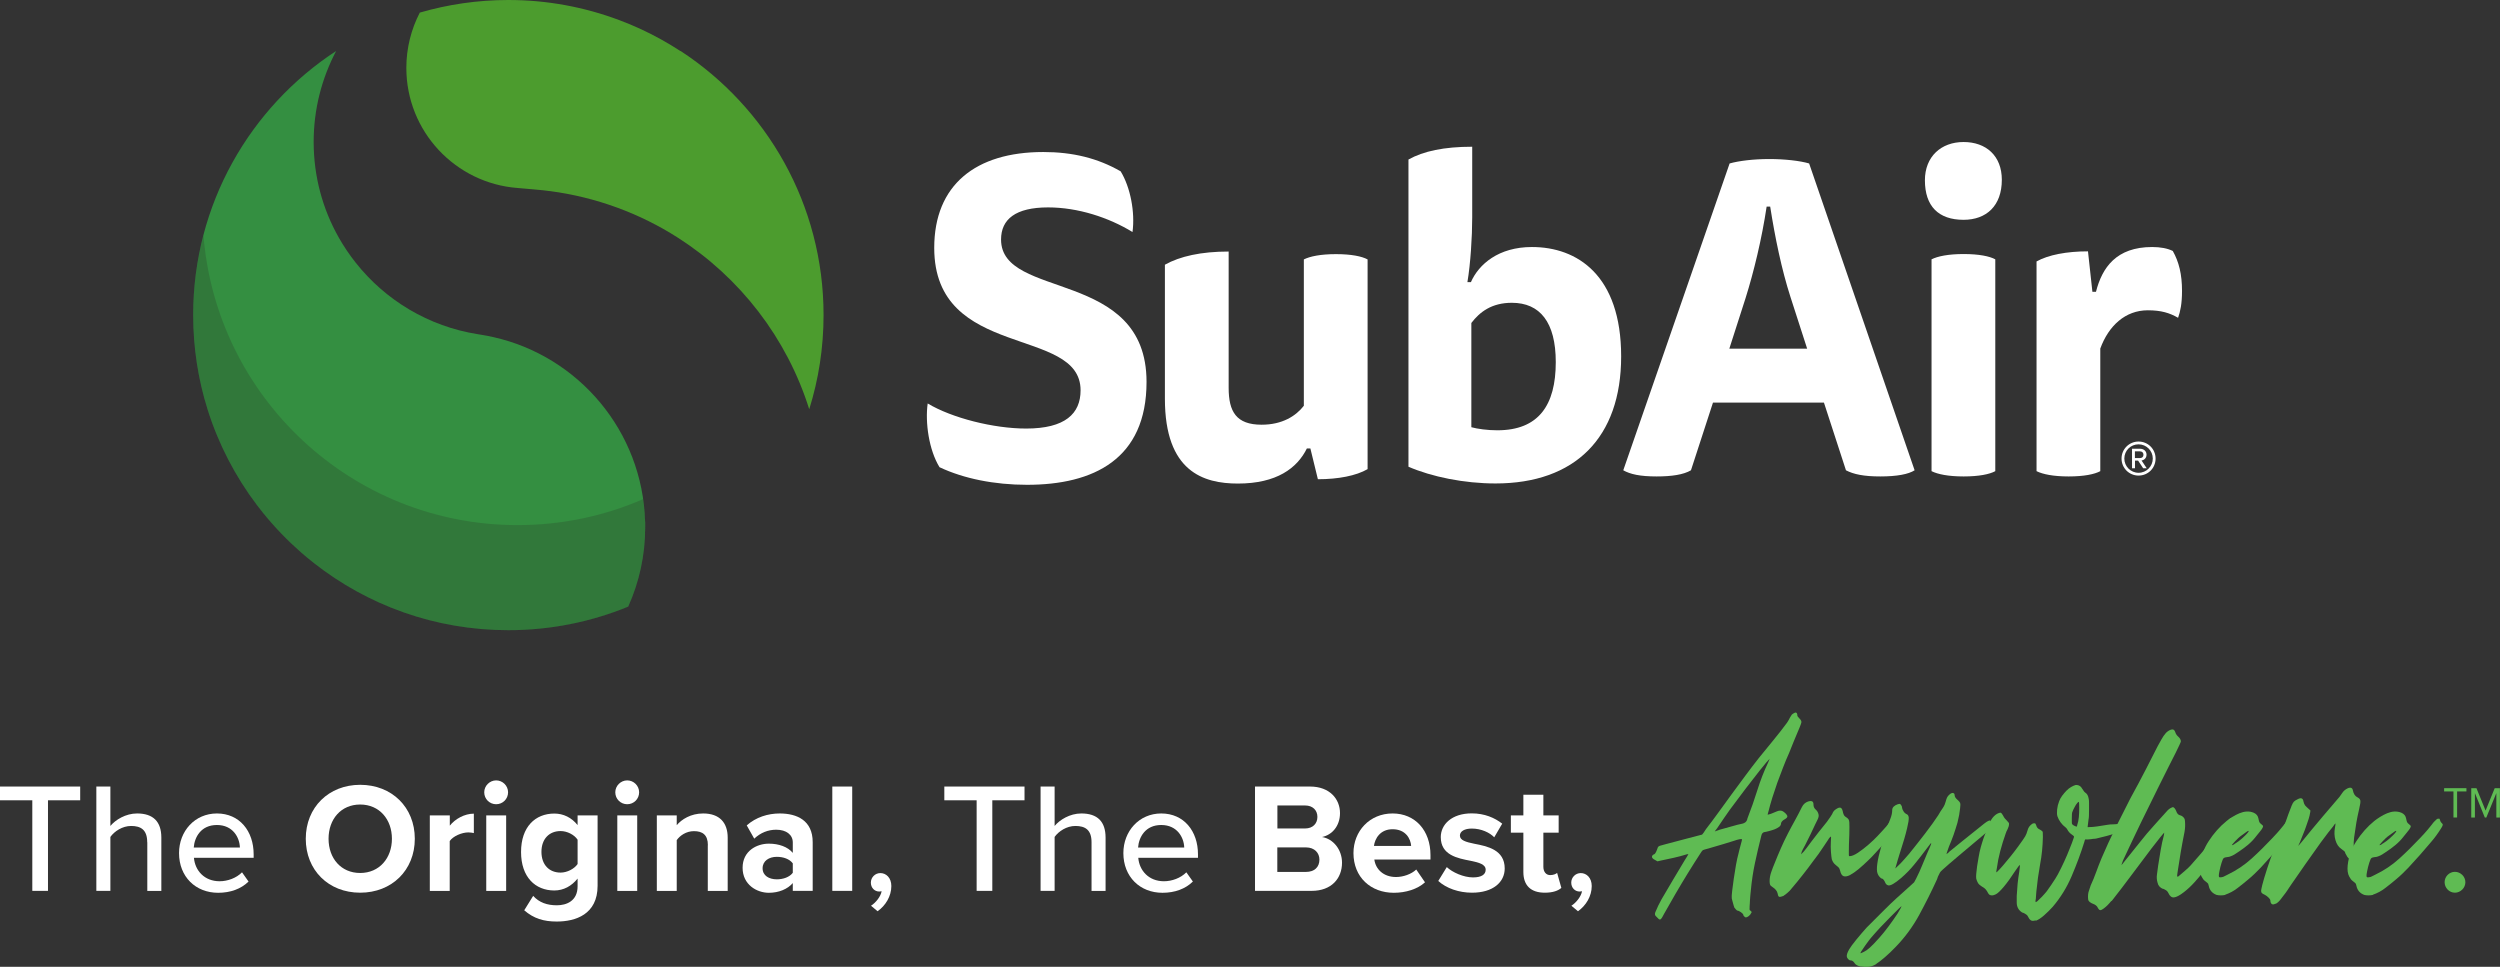 <?xml version="1.0" encoding="UTF-8"?><svg xmlns="http://www.w3.org/2000/svg" xmlns:xlink="http://www.w3.org/1999/xlink" viewBox="0 0 260 100.55"><rect x="0" y="0" width="260" height="100.55" fill="#333333" stroke="none"/><defs><style>.cls-1{fill:none;}.cls-2{mix-blend-mode:multiply;opacity:.2;}.cls-3{fill:#231f20;}.cls-4{fill:#348f41;}.cls-5{isolation:isolate;}.cls-6{clip-path:url(#clippath-1);}.cls-7{fill:#fff;}.cls-8{fill:#4c9c2e;}.cls-9{fill:#5fbb53;}.cls-10{clip-path:url(#clippath);}</style><clipPath id="clippath"><rect class="cls-1" x="20.1" y="24.45" width="47" height="41.1"/></clipPath><clipPath id="clippath-1"><rect class="cls-1" x="20.1" y="24.45" width="47" height="41.1"/></clipPath></defs><g class="cls-5"><g id="Layer_2"><path class="cls-7" d="M106.71,44.57c4.07,0,5.67-1.55,5.67-3.98,0-6.72-15.22-3.11-15.22-14.81,0-6.54,4.3-9.97,11.34-9.97,3.06,0,5.67.64,8.05,2.01,1.01,1.65,1.51,4.25,1.23,6.31-2.47-1.51-5.67-2.56-8.78-2.56-3.38,0-4.89,1.23-4.89,3.34,0,6.31,15.13,2.97,15.13,14.81,0,8.05-5.53,10.7-12.43,10.7-3.38,0-6.58-.64-9.1-1.83-1.1-1.78-1.51-4.66-1.23-6.63,2.51,1.51,6.86,2.61,10.24,2.61"/><path class="cls-7" d="M135.92,46.63c-1.01,2.06-3.15,3.66-7.18,3.66-3.57,0-7.59-1.23-7.59-8.82v-13.94c1.55-.87,3.75-1.37,6.63-1.37v14.17c0,2.47.78,3.84,3.43,3.84,2.15,0,3.57-.91,4.39-1.97v-15.22c.64-.32,1.74-.55,3.34-.55s2.7.23,3.29.55v21.81c-1.19.69-3.06,1.05-5.17,1.05l-.78-3.2h-.37Z"/><path class="cls-7" d="M152.97,29.35c.82-1.87,2.88-3.66,6.35-3.66,4.71,0,9.28,2.93,9.28,11.38s-4.8,13.21-13.07,13.21c-3.25,0-6.63-.69-9.05-1.74v-31.95c1.55-.87,3.7-1.33,6.63-1.33v7.36c0,2.01-.18,4.85-.5,6.72h.37ZM153.02,44.43c.64.18,1.69.32,2.7.32,4.3,0,6.08-2.61,6.08-7.09,0-4.16-1.65-6.17-4.57-6.17-2.1,0-3.34.96-4.21,2.1v10.83Z"/><path class="cls-7" d="M189.72,41.87h-11.57l-2.29,7.04c-.78.46-2.01.64-3.57.64-1.74,0-2.74-.23-3.47-.64l11.06-31.91c.96-.27,2.47-.46,4.11-.46s3.2.18,4.16.46l10.97,31.91c-.64.41-1.83.64-3.57.64s-2.79-.23-3.57-.64l-2.29-7.04ZM187.94,36.25l-1.74-5.39c-.91-2.83-1.6-6.17-2.1-9.37h-.37c-.5,3.34-1.33,6.77-2.19,9.51l-1.69,5.26h8.09Z"/><path class="cls-7" d="M208.19,18.7c0,2.7-1.6,4.16-3.98,4.16-2.61,0-4.02-1.42-4.02-4.11,0-2.47,1.69-3.98,4.02-3.98s3.98,1.42,3.98,3.93M200.88,26.97c.64-.32,1.74-.55,3.34-.55s2.7.23,3.29.55v22.03c-.59.32-1.69.55-3.29.55s-2.7-.23-3.34-.55v-22.03Z"/><path class="cls-7" d="M223.82,25.69c.87,0,1.6.14,2.15.41.64,1.14.96,2.42.96,4.16,0,1.33-.18,2.15-.41,2.79-.87-.5-1.74-.78-3.15-.78-2.33,0-4.07,1.6-4.94,3.98v12.75c-.59.32-1.69.55-3.29.55s-2.7-.23-3.34-.55v-21.81c1.23-.69,3.15-1.05,5.35-1.05l.46,4.21h.37c.64-2.51,2.1-4.66,5.85-4.66"/><path class="cls-7" d="M220.64,47.69c0-.98.79-1.77,1.77-1.77s1.77.78,1.77,1.77-.78,1.77-1.77,1.77-1.77-.79-1.77-1.77ZM220.93,47.69c0,.81.66,1.48,1.48,1.48s1.48-.67,1.48-1.48-.66-1.48-1.48-1.48-1.48.65-1.48,1.48ZM222.36,47.9h-.32v.8h-.31v-2.03h.83c.39,0,.68.24.68.62,0,.45-.4.6-.52.6l.54.81h-.37l-.53-.8ZM222.03,46.94v.7h.52c.23,0,.37-.13.37-.34,0-.23-.14-.36-.37-.36h-.52Z"/><path class="cls-4" d="M67.09,54.25c-.26-9.4-6.92-17.2-15.78-19.19-.43-.1-.86-.18-1.29-.25-.1-.01-.2-.03-.31-.05-5.15-.81-9.65-3.55-12.74-7.47-.64-.81-1.22-1.67-1.73-2.57-1.67-2.94-2.62-6.34-2.62-9.96,0-3.42.85-6.63,2.34-9.46-8.95,5.85-14.87,15.96-14.87,27.46,0,3.41.52,6.7,1.49,9.8,1.14,3.64,2.9,7.01,5.15,9.98.2.26.41.53.61.78,1.21,1.5,2.55,2.89,4,4.16.43.37.87.74,1.32,1.09,5.57,4.37,12.58,6.97,20.21,6.97,4.41,0,8.62-.87,12.46-2.45,1.14-2.53,1.77-5.33,1.77-8.28,0-.19,0-.38,0-.56"/><g class="cls-2"><g class="cls-10"><g class="cls-6"><path class="cls-3" d="M66.88,51.91c-4,1.74-8.41,2.7-13.05,2.7-17.22,0-31.34-13.28-32.67-30.16-.7,2.66-1.07,5.45-1.07,8.33,0,3.41.52,6.7,1.49,9.8,1.14,3.64,2.9,7.01,5.15,9.98.2.27.41.53.61.78,1.21,1.5,2.55,2.89,4,4.16.43.37.87.74,1.32,1.09,5.57,4.37,12.58,6.97,20.21,6.97,4.41,0,8.62-.87,12.46-2.45,1.14-2.53,1.77-5.33,1.77-8.28,0-.19,0-.38,0-.56-.02-.79-.09-1.57-.2-2.34"/></g></g></g><path class="cls-8" d="M70.78,5.32c-1.31-.85-2.68-1.62-4.11-2.28-.75-.35-1.52-.67-2.3-.96-3.58-1.34-7.45-2.08-11.5-2.08-3.19,0-6.28.46-9.21,1.31-.89,1.72-1.4,3.68-1.4,5.75,0,6.6,5.1,12,11.57,12.49h0c.45.04,2.89.24,3.31.32.01,0,.02,0,.04,0,4.85.64,9.38,2.33,13.32,4.85,6.43,4.11,11.33,10.41,13.66,17.84.97-3.09,1.49-6.38,1.49-9.8,0-11.49-5.92-21.61-14.87-27.46"/></g><g id="Layer_1"><path class="cls-7" d="M3.37,83.23H0v-1.43h8.34v1.43h-3.35v9.42h-1.63v-9.42Z"/><path class="cls-7" d="M15.31,87.59c0-1.3-.67-1.69-1.67-1.69-.91,0-1.74.55-2.16,1.14v5.61h-1.46v-10.85h1.46v4.1c.52-.63,1.58-1.3,2.78-1.3,1.67,0,2.52.85,2.52,2.51v5.55h-1.46v-5.06Z"/><path class="cls-7" d="M22.56,84.6c2.36,0,3.82,1.84,3.82,4.25v.36h-6.21c.11,1.33,1.09,2.44,2.67,2.44.83,0,1.74-.33,2.33-.93l.68.96c-.78.77-1.89,1.17-3.16,1.17-2.34,0-4.07-1.66-4.07-4.13,0-2.28,1.64-4.12,3.94-4.12ZM20.15,88.14h4.8c-.03-1.04-.73-2.34-2.39-2.34s-2.33,1.27-2.41,2.34Z"/><path class="cls-7" d="M37.46,81.62c3.29,0,5.68,2.34,5.68,5.61s-2.39,5.61-5.68,5.61-5.66-2.34-5.66-5.61,2.39-5.61,5.66-5.61ZM37.46,83.67c-2,0-3.29,1.53-3.29,3.56s1.29,3.56,3.29,3.56,3.3-1.55,3.3-3.56-1.3-3.56-3.3-3.56Z"/><path class="cls-7" d="M44.71,84.8h2.07v1.07c.55-.7,1.53-1.25,2.5-1.25v2.02c-.15-.03-.34-.07-.57-.07-.68,0-1.59.39-1.94.9v5.19h-2.07v-7.86Z"/><path class="cls-7" d="M50.36,82.4c0-.68.57-1.24,1.24-1.24s1.24.55,1.24,1.24-.55,1.24-1.24,1.24-1.24-.55-1.24-1.24ZM50.57,84.8h2.07v7.86h-2.07v-7.86Z"/><path class="cls-7" d="M55.45,93.17c.63.7,1.46.98,2.46.98s2.16-.44,2.16-1.98v-.8c-.62.78-1.46,1.24-2.42,1.24-1.97,0-3.46-1.38-3.46-4s1.48-4,3.46-4c.94,0,1.79.41,2.42,1.2v-1.01h2.08v7.32c0,2.99-2.31,3.72-4.25,3.72-1.35,0-2.39-.31-3.38-1.17l.93-1.5ZM60.07,87.33c-.34-.52-1.09-.9-1.77-.9-1.17,0-1.99.81-1.99,2.16s.81,2.16,1.99,2.16c.68,0,1.43-.39,1.77-.89v-2.54Z"/><path class="cls-7" d="M63.99,82.4c0-.68.57-1.24,1.24-1.24s1.24.55,1.24,1.24-.55,1.24-1.24,1.24-1.24-.55-1.24-1.24ZM64.2,84.8h2.07v7.86h-2.07v-7.86Z"/><path class="cls-7" d="M73.62,87.9c0-1.09-.57-1.46-1.45-1.46-.81,0-1.45.46-1.79.93v5.29h-2.07v-7.86h2.07v1.02c.5-.6,1.46-1.22,2.75-1.22,1.72,0,2.55.98,2.55,2.51v5.55h-2.07v-4.75Z"/><path class="cls-7" d="M82.45,91.84c-.54.63-1.46,1.01-2.49,1.01-1.25,0-2.73-.84-2.73-2.6s1.48-2.51,2.73-2.51c1.04,0,1.97.33,2.49.96v-1.09c0-.8-.68-1.32-1.72-1.32-.85,0-1.63.31-2.29.93l-.78-1.38c.96-.85,2.2-1.24,3.43-1.24,1.79,0,3.43.72,3.43,2.98v5.07h-2.07v-.81ZM82.45,89.79c-.34-.46-.99-.68-1.66-.68-.81,0-1.48.42-1.48,1.19s.67,1.15,1.48,1.15c.67,0,1.32-.23,1.66-.68v-.98Z"/><path class="cls-7" d="M86.56,81.8h2.07v10.85h-2.07v-10.85Z"/><path class="cls-7" d="M90.58,94.2c.52-.33,1.02-.98,1.11-1.51-.03,0-.16.03-.24.03-.5,0-.88-.39-.88-.93s.44-.99.99-.99c.6,0,1.14.49,1.14,1.35,0,1.06-.6,2.03-1.43,2.62l-.68-.57Z"/><path class="cls-7" d="M101.58,83.23h-3.37v-1.43h8.34v1.43h-3.35v9.42h-1.63v-9.42Z"/><path class="cls-7" d="M113.52,87.59c0-1.3-.67-1.69-1.68-1.69-.91,0-1.74.55-2.16,1.14v5.61h-1.46v-10.85h1.46v4.1c.52-.63,1.58-1.3,2.78-1.3,1.68,0,2.52.85,2.52,2.51v5.55h-1.46v-5.06Z"/><path class="cls-7" d="M120.77,84.6c2.36,0,3.82,1.84,3.82,4.25v.36h-6.21c.11,1.33,1.09,2.44,2.67,2.44.83,0,1.74-.33,2.33-.93l.68.96c-.78.77-1.89,1.17-3.16,1.17-2.34,0-4.07-1.66-4.07-4.13,0-2.28,1.64-4.12,3.94-4.12ZM118.36,88.14h4.8c-.03-1.04-.73-2.34-2.39-2.34s-2.33,1.27-2.41,2.34Z"/><path class="cls-7" d="M130.53,81.8h5.71c2.07,0,3.12,1.32,3.12,2.76,0,1.37-.85,2.28-1.87,2.49,1.15.18,2.08,1.3,2.08,2.67,0,1.63-1.09,2.93-3.16,2.93h-5.89v-10.85ZM135.74,86.16c.78,0,1.27-.5,1.27-1.2s-.49-1.19-1.27-1.19h-2.89v2.39h2.89ZM135.82,90.68c.88,0,1.4-.5,1.4-1.28,0-.68-.49-1.27-1.4-1.27h-2.98v2.55h2.98Z"/><path class="cls-7" d="M144.83,84.6c2.34,0,3.94,1.76,3.94,4.33v.46h-5.84c.13.99.93,1.82,2.26,1.82.73,0,1.59-.29,2.1-.78l.91,1.33c-.78.72-2.02,1.09-3.24,1.09-2.39,0-4.2-1.61-4.2-4.13,0-2.28,1.68-4.12,4.07-4.12ZM142.89,87.98h3.87c-.05-.75-.57-1.74-1.93-1.74-1.28,0-1.84.96-1.94,1.74Z"/><path class="cls-7" d="M150.47,90.18c.57.54,1.74,1.07,2.72,1.07.9,0,1.32-.31,1.32-.8,0-.55-.68-.75-1.58-.93-1.35-.26-3.09-.59-3.09-2.46,0-1.32,1.15-2.47,3.22-2.47,1.33,0,2.39.46,3.17,1.07l-.83,1.42c-.47-.5-1.37-.91-2.33-.91-.75,0-1.24.28-1.24.73,0,.49.62.67,1.5.85,1.35.26,3.16.62,3.16,2.57,0,1.43-1.22,2.52-3.4,2.52-1.37,0-2.68-.46-3.51-1.22l.89-1.45Z"/><path class="cls-7" d="M158.43,90.7v-4.1h-1.3v-1.8h1.3v-2.15h2.08v2.15h1.59v1.8h-1.59v3.55c0,.49.26.86.71.86.31,0,.6-.11.72-.23l.44,1.56c-.31.28-.86.5-1.72.5-1.45,0-2.23-.75-2.23-2.15Z"/><path class="cls-7" d="M163.42,94.2c.52-.33,1.02-.98,1.11-1.51-.03,0-.16.03-.24.03-.5,0-.88-.39-.88-.93s.44-.99.99-.99c.6,0,1.14.49,1.14,1.35,0,1.06-.6,2.03-1.43,2.62l-.68-.57Z"/><path class="cls-9" d="M173.09,94.99c-.17.35-.3.55-.38.61-.08.06-.17.03-.27-.09l-.21-.21c-.12-.1-.15-.24-.08-.42l.31-.7.34-.65c.4-.68.8-1.36,1.2-2.04s.81-1.37,1.22-2.04c.03-.05.1-.15.19-.3s.16-.27.19-.35c-.02.02-.04.03-.05.03s-.03,0-.05.01c-.02,0-.04.01-.08.01-.45.14-.9.26-1.35.36s-.9.2-1.35.29l-.34.08-.18-.1c-.36-.17-.48-.35-.34-.52.07-.07.11-.1.13-.1.1,0,.22-.17.34-.5.05-.19.11-.3.18-.34.04-.03.12-.07.26-.1.14-.03.32-.09.55-.15l2.08-.55,1.61-.42s.08-.07.18-.22.18-.26.23-.35c.42-.54.85-1.12,1.3-1.74.45-.63.91-1.26,1.38-1.9.47-.64.94-1.28,1.41-1.91.47-.63.93-1.24,1.38-1.81.5-.62,1.01-1.24,1.51-1.85s.99-1.23,1.46-1.87l.16-.26s.05-.11.14-.27c.1-.16.16-.26.19-.3.05-.05.13-.1.23-.16s.17-.07.21-.05c.09.04.13.13.13.29,0,.07.07.17.21.31.17.16.24.3.21.44-.04.14-.1.31-.18.5l-.62,1.48-.47,1.17c-.23.5-.44,1.02-.64,1.54-.2.52-.4,1.04-.59,1.56-.09.26-.17.52-.26.78-.09.26-.17.52-.26.78l-.23.78c-.03.14-.08.3-.13.5-.05.19-.1.35-.13.47.02.02.14,0,.36-.08.17-.07.38-.15.61-.25.23-.1.44-.1.61-.01.09.05.18.13.29.23.1.1.16.19.18.26.03.1-.05.22-.26.34-.09.04-.17.1-.26.19-.09.1-.13.17-.13.22,0,.15-.07.29-.21.39-.14.1-.3.19-.49.26-.19.07-.39.13-.59.18s-.35.09-.46.1c-.16.04-.26.16-.31.39-.24.96-.46,1.9-.66,2.84s-.34,1.9-.43,2.89c-.02.14-.04.3-.05.48s-.03.37-.04.56c0,.19-.02.36-.03.52,0,.15-.01.27-.01.34s.04.13.13.18c.05.05.08.09.09.1,0,.02,0,.05-.04.1-.05.12-.14.23-.26.33s-.23.14-.31.14c-.04,0-.09-.03-.16-.1-.07-.07-.1-.12-.1-.16,0-.07-.08-.16-.23-.27-.16-.11-.28-.17-.36-.17-.04,0-.09-.04-.17-.12-.08-.08-.13-.14-.17-.2-.02-.05-.04-.12-.07-.21-.03-.09-.05-.18-.08-.29s-.05-.2-.08-.29-.04-.15-.04-.18c-.02-.12,0-.37.04-.75.04-.38.1-.81.17-1.29s.15-.96.23-1.43c.09-.48.17-.87.26-1.18l.1-.42.23-.86c.04-.14.04-.21.03-.21-.07-.05-.36,0-.88.18-.52.17-1.39.43-2.6.78-.33.09-.52.14-.57.17s-.11.09-.18.2c-.12.19-.24.38-.36.56s-.24.37-.36.56c-.9,1.42-1.78,2.89-2.63,4.4l-.49.86ZM178.81,86.3l1.87-.52c.1-.02.28-.06.53-.12.25-.06.41-.19.48-.38l.05-.18c.38-.97.72-1.95,1.03-2.94s.68-1.95,1.13-2.89c.03-.09.06-.17.09-.23s.05-.11.06-.13c-.03.04-.1.1-.18.19-.09.1-.15.16-.18.2l-.7.86c-.24.31-.49.62-.73.94-.24.31-.49.62-.73.94l-1.64,2.19c-.24.35-.44.63-.6.86s-.29.42-.4.59c-.11.17-.21.31-.29.43s-.17.24-.27.36l.47-.16Z"/><path class="cls-9" d="M185.5,93.17c-.09.03-.18.06-.29.09s-.17.02-.21-.01c-.07-.07-.11-.18-.13-.34-.05-.24-.23-.46-.52-.65-.14-.09-.23-.17-.26-.25-.03-.08-.05-.2-.05-.38,0-.31.06-.62.17-.94s.23-.62.35-.91c.21-.52.42-1.04.65-1.56.23-.52.47-1.03.73-1.53.24-.47.49-.93.74-1.38.25-.45.49-.91.72-1.38.14-.28.35-.47.63-.57.38-.12.57-.03.57.29,0,.23.07.4.22.53.15.13.25.29.3.48.05.16.02.35-.09.57-.11.23-.2.41-.27.55-.16.35-.32.69-.49,1.04-.17.35-.35.69-.52,1.04-.09.16-.17.32-.26.48-.09.16-.15.33-.18.51.21-.19.4-.41.57-.65.17-.24.35-.48.52-.7.26-.35.52-.69.78-1.01.26-.33.53-.67.81-1.01.09-.12.21-.29.36-.51.15-.22.25-.39.29-.51.04-.09.13-.19.29-.3.16-.11.29-.17.42-.17.14,0,.23.12.29.36.05.29.14.49.26.57.1.07.19.13.25.18.06.05.1.11.13.18s.04.16.05.27c0,.11.01.27.01.46,0,.16,0,.41-.01.77s-.02.71-.04,1.05c0,.31,0,.55-.01.71,0,.17,0,.29,0,.36s.02.12.03.13.02.01.04.01c.23,0,.52-.12.88-.36.36-.24.72-.52,1.08-.83.36-.31.67-.61.95-.9s.45-.47.52-.56c.31-.33.53-.59.65-.77s.23-.26.31-.22c.07.02.11.06.13.14.02.08.04.14.08.19.04.05.08.1.13.16s.08.1.08.16c0,.02,0,.05-.03.1s-.04.1-.08.13-.1.13-.21.27c-.1.15-.23.31-.38.5s-.29.37-.44.56c-.15.19-.27.34-.38.44-.16.17-.36.4-.6.66-.24.27-.51.55-.81.83-.3.29-.6.56-.92.83-.32.27-.63.48-.92.64-.28.14-.5.17-.68.1-.16-.07-.27-.26-.34-.57-.04-.14-.08-.24-.13-.3s-.16-.15-.31-.27c-.19-.14-.33-.34-.42-.6-.03-.14-.06-.39-.09-.77-.03-.37-.03-.72-.01-1.05.02-.21.02-.35.02-.43s0-.12-.02-.12c-.07.04-.13.1-.2.2s-.11.17-.14.22l-.47.7c-.29.45-.62.91-.99,1.38-.36.5-.74,1-1.12,1.48-.38.49-.77.96-1.17,1.43-.1.14-.24.29-.42.44s-.3.25-.39.29Z"/><path class="cls-9" d="M195.15,100.25c-.31.19-.6.29-.86.3s-.54,0-.83-.04c-.1-.02-.21-.06-.33-.12-.11-.06-.2-.13-.25-.22-.12-.19-.26-.29-.42-.29-.09,0-.17-.04-.25-.13-.08-.09-.13-.17-.14-.26-.03-.17.05-.43.26-.78.12-.21.36-.53.72-.98.36-.44.72-.86,1.08-1.26.24-.24.51-.51.81-.81.29-.29.58-.59.87-.87.29-.29.55-.55.79-.78s.44-.42.6-.56l.52-.47.78-.7.57-.52.21-.39c.23-.45.43-.9.61-1.34.18-.44.37-.89.56-1.34.1-.24.2-.46.29-.66s.12-.31.1-.33c-.02-.02-.04,0-.08.05s-.17.23-.42.55c-.4.54-.81,1.07-1.24,1.59-.42.52-.89,1-1.39,1.43-.66.56-1.1.81-1.33.76-.16-.04-.27-.15-.34-.34-.03-.09-.09-.17-.15-.25s-.13-.12-.18-.12-.13-.06-.23-.17-.17-.23-.21-.35c-.17-.42-.04-1.37.39-2.86.09-.33.18-.65.29-.96.1-.31.21-.62.31-.94.09-.29.2-.6.33-.92.13-.32.2-.63.2-.92,0-.26.18-.46.55-.6.1-.03.17-.05.2-.05s.06.02.12.05c.05.07.1.14.13.21.03.19.06.31.09.36s.07.12.12.21c.07.1.15.17.23.21.09.03.15.08.2.14.04.06.07.14.08.25,0,.1,0,.24-.03.42s-.08.4-.14.68c-.09.38-.19.76-.3,1.13-.11.37-.23.75-.35,1.13-.02.05-.06.18-.12.38-.06.2-.13.42-.2.65-.07.23-.16.53-.26.9.22-.21.4-.38.53-.51.13-.13.25-.26.36-.39.11-.13.19-.21.22-.25l.34-.39c.24-.3.51-.63.79-.99.29-.36.57-.73.85-1.09.28-.36.54-.72.78-1.05.24-.34.44-.63.6-.87l.23-.39.23-.34.1-.16c.07-.1.14-.28.21-.52.05-.19.1-.33.14-.42.04-.09.11-.17.19-.26.23-.23.41-.28.55-.16.03.04.05.09.05.16,0,.16.1.32.31.5.14.12.23.23.26.31.04.09.04.28,0,.57l-.1.7-.18.81c-.12.42-.26.83-.4,1.25-.15.42-.31.82-.48,1.22l-.21.6-.05.16s.03,0,.1-.05c.07-.05.15-.12.23-.21l1.38-1.12.75-.6,1.46-1.17c.36-.28.58-.38.65-.31.04.04.05.07.05.1,0,.05.08.14.23.26.04.03.04.1,0,.18-.04.1-.13.22-.29.34-.62.54-1.19,1.01-1.69,1.43-.5.42-1.01.84-1.51,1.27-.4.33-.75.63-1.07.91-.31.28-.55.49-.7.62-.14.12-.23.22-.27.3-.04.08-.11.21-.2.4l-.1.29c-.57,1.25-1.19,2.48-1.85,3.7-.66,1.21-1.47,2.32-2.45,3.33-.38.4-.75.75-1.12,1.07-.36.31-.67.55-.91.7ZM193.83,99c.19-.09.41-.24.65-.46.24-.22.56-.55.96-1,.3-.33.61-.72.95-1.17.34-.45.65-.9.95-1.35.3-.49.43-.74.42-.76-.02-.02-.14.09-.36.31s-.5.5-.82.82c-.32.32-.65.66-.98,1.01-.33.36-.61.66-.83.92-.14.15-.28.33-.42.51-.14.18-.26.35-.38.52s-.22.32-.31.46c-.1.14-.15.23-.17.29-.02.04,0,.04.05.03l.29-.13Z"/><path class="cls-9" d="M211.73,95.72c-.21.05-.36.06-.44.03-.14-.05-.25-.17-.34-.36l-.13-.21s-.11-.09-.23-.16c-.12-.07-.2-.1-.23-.1s-.11-.05-.22-.14c-.11-.1-.19-.18-.22-.25-.12-.19-.18-.41-.18-.65v-.7c.02-.42.05-.83.09-1.25.04-.42.1-.83.17-1.25.04-.29.06-.49.07-.59,0-.1,0-.14-.01-.14s-.07.06-.16.18c-.09.12-.19.27-.31.44-.45.69-.85,1.25-1.2,1.66-.35.42-.63.68-.83.78-.28.14-.5.15-.68.03-.07-.07-.15-.19-.23-.36-.09-.14-.18-.24-.27-.31-.1-.07-.21-.15-.35-.23-.14-.09-.25-.19-.33-.33s-.13-.27-.17-.43c-.02-.1-.02-.27,0-.51.02-.23.05-.5.09-.79.04-.29.1-.61.16-.96.06-.35.13-.69.22-1.01.09-.31.18-.62.29-.94s.22-.61.34-.91c.09-.24.19-.48.3-.72.11-.23.25-.45.43-.64.19-.19.38-.31.57-.36.09-.04.15-.03.2.01.04.04.11.13.19.27.07.14.13.23.18.29.23.24.36.39.39.43.04.04.05.09.05.14,0,.17-.05.35-.14.53-.1.18-.17.35-.22.51-.21.59-.39,1.18-.55,1.78-.16.6-.28,1.2-.36,1.81-.02.09-.03.16-.04.22,0,.06-.01.1-.01.12-.04.1.02.09.15-.05.14-.14.33-.34.56-.61.23-.27.5-.59.79-.95.29-.36.57-.73.83-1.09.17-.24.31-.44.42-.59.1-.15.19-.27.25-.38s.1-.19.13-.27.06-.17.09-.27c.05-.19.11-.34.18-.44s.17-.21.31-.31c.05-.04.12-.06.19-.07.08,0,.13,0,.17.04.02.02.04.08.08.18.05.21.18.36.39.44.07.04.15.09.23.16.04.04.06.08.06.14,0,.06.01.22.01.48-.02.96-.11,1.9-.29,2.84-.17.94-.3,1.88-.39,2.84-.02.19-.03.37-.04.53,0,.16-.02.27-.04.33-.02.12-.01.19.01.21s.09-.02.19-.1c.1-.09.26-.24.47-.46.21-.22.36-.4.47-.53.14-.19.29-.41.46-.65.16-.24.32-.48.46-.7l.26-.44c.47-.89.89-1.8,1.25-2.73.07-.17.14-.35.21-.53.07-.18.13-.35.18-.51.04-.09.04-.15.03-.18-.02-.03-.09-.1-.21-.18-.21-.14-.37-.32-.49-.55-.05-.09-.11-.16-.18-.21-.19-.14-.36-.31-.51-.52-.15-.21-.26-.42-.33-.63-.05-.17-.06-.41-.03-.7.03-.29.1-.58.21-.86.07-.19.17-.38.31-.57.14-.19.29-.36.44-.52s.32-.29.49-.39.33-.17.47-.21c.23-.02.42.05.57.21l.23.34c.07.12.15.21.23.26.17.1.29.32.34.65.02.07.03.21.03.42v.66c0,.23,0,.45-.01.65s-.02.33-.04.38l-.1.81h.08c.31,0,.63-.03.96-.08.33-.05.67-.1,1.01-.16.09-.02.19-.03.3-.04.11,0,.21-.01.3-.01.19,0,.37-.02.55-.05.15-.04.25-.05.29-.05s.07.04.1.13c.04.09.08.15.13.18.1.05.13.11.08.18s-.13.14-.25.21c-.11.07-.23.13-.36.18s-.2.09-.22.1c-.33.14-.66.25-.99.33s-.67.16-1.01.25c-.05.02-.13.03-.25.04-.11,0-.23.02-.34.04-.11.02-.22.03-.33.03h-.18c-.05-.02-.09-.01-.12.01s-.06.11-.09.25c-.36,1.16-.8,2.34-1.31,3.54-.51,1.2-1.17,2.26-1.97,3.2-.28.31-.58.61-.91.9s-.62.47-.86.56ZM216.03,85.81c.09-.26.14-.54.17-.83.03-.29.04-.61.04-.96s-.01-.55-.04-.6-.08-.02-.17.1c-.07.09-.12.15-.14.19s-.07.13-.14.25c-.05.09-.1.17-.13.25s-.07.16-.1.25c-.02.03-.03.11-.04.23,0,.12-.01.25-.01.39v.39c0,.12,0,.2.03.23.04.07.11.13.23.18.14.07.22.1.23.1.02,0,.04-.06.08-.18Z"/><path class="cls-9" d="M219.59,93.69s-.11.12-.22.25c-.11.13-.24.26-.38.38-.14.12-.27.22-.4.29s-.23.06-.3-.03c-.04-.04-.07-.08-.1-.14-.03-.06-.07-.12-.1-.17-.09-.1-.18-.17-.27-.21-.1-.04-.19-.08-.3-.13-.14-.07-.23-.15-.29-.23s-.08-.23-.08-.42.02-.36.05-.49l.23-.7c.21-.45.4-.92.57-1.39.17-.48.36-.95.55-1.42.45-1.06.93-2.1,1.44-3.14.51-1.03,1.04-2.07,1.57-3.11.29-.55.58-1.08.85-1.57.27-.5.52-.98.77-1.47l1.22-2.39c.14-.24.27-.48.4-.72.13-.23.28-.46.46-.66.09-.09.18-.16.29-.23s.22-.11.34-.13c.16-.02.27.08.34.29.05.17.16.34.33.48.16.15.25.31.25.48,0,.03-.05.16-.16.39s-.23.5-.39.81l-.7,1.38-1.04,2.08c-.64,1.28-1.27,2.56-1.89,3.84-.61,1.28-1.23,2.56-1.83,3.86-.04.09-.07.17-.09.25s-.05.13-.06.17c-.04.09,0,.08.08-.03l1.77-2.21c.16-.19.33-.4.51-.63s.36-.44.55-.65c.18-.21.35-.4.52-.59s.31-.34.43-.48l.94-1.04c.09-.09.19-.17.31-.23s.21-.1.26-.08c.1.04.2.16.29.36.09.28.22.43.39.47.17.04.32.13.44.29.07.1.1.22.1.34.03.36.02.73-.05,1.11-.07.37-.14.73-.21,1.08-.07.35-.13.69-.18,1.01s-.1.67-.16,1.01l-.16,1.01s-.01.13-.04.27-.02.24.01.27h.03s.06,0,.08-.03c.02-.02.09-.08.21-.18.12-.1.26-.22.4-.34s.28-.24.4-.36l.23-.23.57-.65c.17-.19.37-.42.6-.69.23-.27.46-.55.72-.86s.5-.61.74-.91c.24-.3.47-.59.68-.85.29-.36.5-.61.6-.74.1-.13.2-.21.29-.25.16-.07.24-.04.26.08.02.07.06.14.14.22s.15.13.22.14c.12.03.15.13.1.29-.05.16-.14.33-.27.51-.13.18-.26.36-.39.52-.13.17-.21.27-.25.33-.42.57-.84,1.14-1.26,1.7s-.86,1.12-1.31,1.68c-.31.4-.64.79-.99,1.18-.35.39-.72.74-1.12,1.05-.45.35-.8.53-1.04.55-.24.02-.43-.13-.57-.44-.05-.1-.1-.18-.16-.23-.03-.04-.1-.08-.21-.14-.1-.06-.17-.09-.21-.09s-.1-.03-.2-.1c-.1-.07-.16-.13-.19-.18-.07-.07-.12-.18-.16-.34-.09-.29-.11-.59-.06-.9s.08-.6.12-.9c.09-.54.17-1.07.26-1.6.09-.53.2-1.05.34-1.57,0-.03,0-.06.01-.08,0-.02.01-.04.01-.08s0-.06.03-.08c-.02-.02-.16.13-.42.46-.26.32-.56.71-.91,1.16l-2.11,2.81c-.33.45-.67.9-1.01,1.34-.35.44-.69.89-1.04,1.34Z"/><path class="cls-9" d="M231.43,93.07c-.14.03-.29.05-.47.05s-.32-.02-.44-.05c-.45-.17-.72-.49-.81-.94-.02-.09-.04-.15-.06-.21-.03-.05-.1-.12-.22-.21-.14-.1-.23-.19-.29-.26-.05-.07-.11-.16-.18-.29-.16-.29-.21-.69-.16-1.17.1-.92.41-1.76.91-2.52.26-.4.54-.77.85-1.12s.64-.67,1-.96c.17-.14.38-.28.61-.43s.48-.27.73-.38c.25-.1.5-.17.76-.18.25-.02.5.03.74.13.26.12.42.31.47.57.04.19.07.32.1.39s.1.15.21.23c.12.09.18.16.18.21,0,.1-.11.3-.34.57l-.42.52c-.23.3-.5.58-.82.85-.32.27-.67.52-1.05.77-.12.09-.24.16-.35.23-.11.07-.24.13-.38.18-.1.05-.23.08-.39.09s-.28.05-.36.12c-.05.04-.12.19-.21.48-.09.29-.17.59-.23.92-.07.36-.07.55,0,.57.04.02.11.02.23,0,.12-.02.21-.04.26-.08l.36-.18c.94-.45,1.77-1.01,2.51-1.68.74-.67,1.45-1.38,2.15-2.12.38-.4.64-.69.78-.86.14-.17.26-.32.36-.44.03-.03.08-.1.14-.18.06-.09.13-.17.22-.26.14-.14.23-.22.26-.25.04-.02.09-.04.16-.04s.11,0,.12.01c0,0,.02.06.04.14.03.12.09.22.16.29.09.07.13.13.13.19s-.05.18-.16.35c-.31.5-.66.99-1.05,1.44-.39.46-.78.92-1.18,1.37-.4.45-.8.89-1.2,1.32-.4.42-.82.83-1.28,1.21-.35.3-.72.59-1.12.9s-.82.53-1.28.69ZM232.37,87.78c.1-.05.26-.16.47-.31s.42-.35.65-.57c.33-.33.44-.49.34-.49-.04,0-.13.05-.27.16-.15.1-.29.21-.43.31-.1.07-.22.16-.34.27-.12.11-.23.23-.34.34-.1.11-.19.21-.26.29-.07.08-.09.12-.05.12.02,0,.1-.03.23-.1Z"/><path class="cls-9" d="M236.64,93.98c-.14.09-.26.1-.36.05-.1-.07-.16-.19-.16-.36,0-.09-.06-.19-.18-.31s-.26-.23-.42-.31c-.16-.07-.25-.13-.29-.18-.07-.07-.09-.2-.05-.4.03-.2.13-.58.29-1.13.21-.71.44-1.41.69-2.11.25-.69.53-1.37.85-2.03.26-.55.49-1.12.69-1.7.2-.58.41-1.16.64-1.73.07-.17.14-.3.22-.39.08-.09.21-.17.4-.26.35-.19.55-.11.6.23.04.17.09.31.16.4s.22.24.44.43c.07.05.11.09.12.1s0,.07-.01.16c-.04.24-.09.49-.17.73-.08.24-.16.49-.25.73-.1.3-.21.59-.33.87-.11.29-.23.58-.35.87l-.1.21c-.05.09-.06.11-.01.08.04-.03.13-.14.27-.31.71-.88,1.46-1.79,2.24-2.71l1.4-1.64c.26-.28.47-.55.63-.81.14-.21.32-.36.55-.47.31-.14.5-.07.55.21.07.36.23.61.49.73.17.09.27.2.29.35.02.15-.03.44-.13.87-.12.52-.22.99-.29,1.41-.07.42-.15.93-.23,1.53-.05.4-.06.71-.03.94.03.23.13.47.29.73.04.07.05.11.05.13,0,.07-.09.17-.27.3s-.32.19-.4.19c-.07,0-.15-.04-.23-.13-.09-.09-.17-.2-.23-.34-.09-.14-.13-.23-.13-.29,0-.04-.13-.15-.39-.34-.28-.19-.48-.49-.6-.9-.12-.41-.14-.85-.05-1.34.02-.09.03-.16.04-.23,0-.07.01-.11.01-.13,0-.05-.03-.04-.08.03-.09.14-.19.28-.31.42-.12.14-.23.28-.34.42-.14.17-.27.35-.39.52s-.25.35-.39.52c-.54.75-1.07,1.49-1.59,2.24-.52.75-1.05,1.51-1.59,2.29-.1.15-.21.31-.31.47s-.22.31-.34.47c-.12.15-.25.33-.4.52-.15.19-.31.33-.48.42Z"/><path class="cls-9" d="M246.79,93.07c-.14.03-.29.05-.47.05s-.32-.02-.44-.05c-.45-.17-.72-.49-.81-.94-.02-.09-.04-.15-.06-.21-.03-.05-.1-.12-.22-.21-.14-.1-.23-.19-.29-.26-.05-.07-.11-.16-.18-.29-.16-.29-.21-.69-.16-1.17.1-.92.41-1.76.91-2.52.26-.4.54-.77.85-1.12s.64-.67,1-.96c.17-.14.38-.28.61-.43s.48-.27.73-.38c.25-.1.5-.17.76-.18s.5.03.74.13c.26.12.42.31.47.57.04.19.07.32.1.39s.1.15.21.23c.12.09.18.16.18.21,0,.1-.11.3-.34.57l-.42.52c-.23.3-.5.58-.82.85-.32.27-.67.52-1.05.77-.12.09-.24.16-.35.23-.11.07-.24.13-.38.18-.1.05-.23.08-.39.09s-.28.05-.36.12c-.05.04-.12.19-.21.48-.09.29-.17.59-.23.92-.07.36-.07.55,0,.57.04.02.11.02.23,0,.12-.02.21-.04.26-.08l.36-.18c.94-.45,1.77-1.01,2.51-1.68.74-.67,1.45-1.38,2.15-2.12.38-.4.64-.69.78-.86.14-.17.26-.32.36-.44.03-.03.08-.1.14-.18.06-.09.13-.17.22-.26.14-.14.23-.22.26-.25.04-.02.09-.04.16-.04s.11,0,.12.01c0,0,.02.06.04.14.03.12.09.22.16.29.09.07.13.13.13.19s-.05.18-.16.35c-.31.5-.66.99-1.05,1.44-.39.46-.78.92-1.18,1.37-.4.45-.8.89-1.2,1.32-.4.42-.82.83-1.28,1.21-.35.3-.72.59-1.12.9s-.82.53-1.28.69ZM247.72,87.78c.1-.05.26-.16.47-.31s.42-.35.65-.57c.33-.33.44-.49.34-.49-.04,0-.13.05-.27.16s-.29.21-.43.31c-.1.07-.22.16-.34.27-.12.11-.23.23-.34.34-.1.11-.19.21-.26.29-.07.08-.09.12-.05.12.02,0,.1-.03.23-.1Z"/><path class="cls-9" d="M255.31,90.67c.59,0,1.09.49,1.09,1.08s-.5,1.09-1.09,1.09-1.07-.5-1.07-1.09.48-1.08,1.07-1.08Z"/><path class="cls-9" d="M255.16,85.02v-2.71h-.97v-.34h2.32v.34h-.97v2.71h-.38Z"/><path class="cls-9" d="M259.62,85.02v-2.54l-1.04,2.54h-.16l-1.03-2.54v2.54h-.38v-3.05h.54l.95,2.33.95-2.33h.54v3.05h-.38Z"/></g></g></svg>